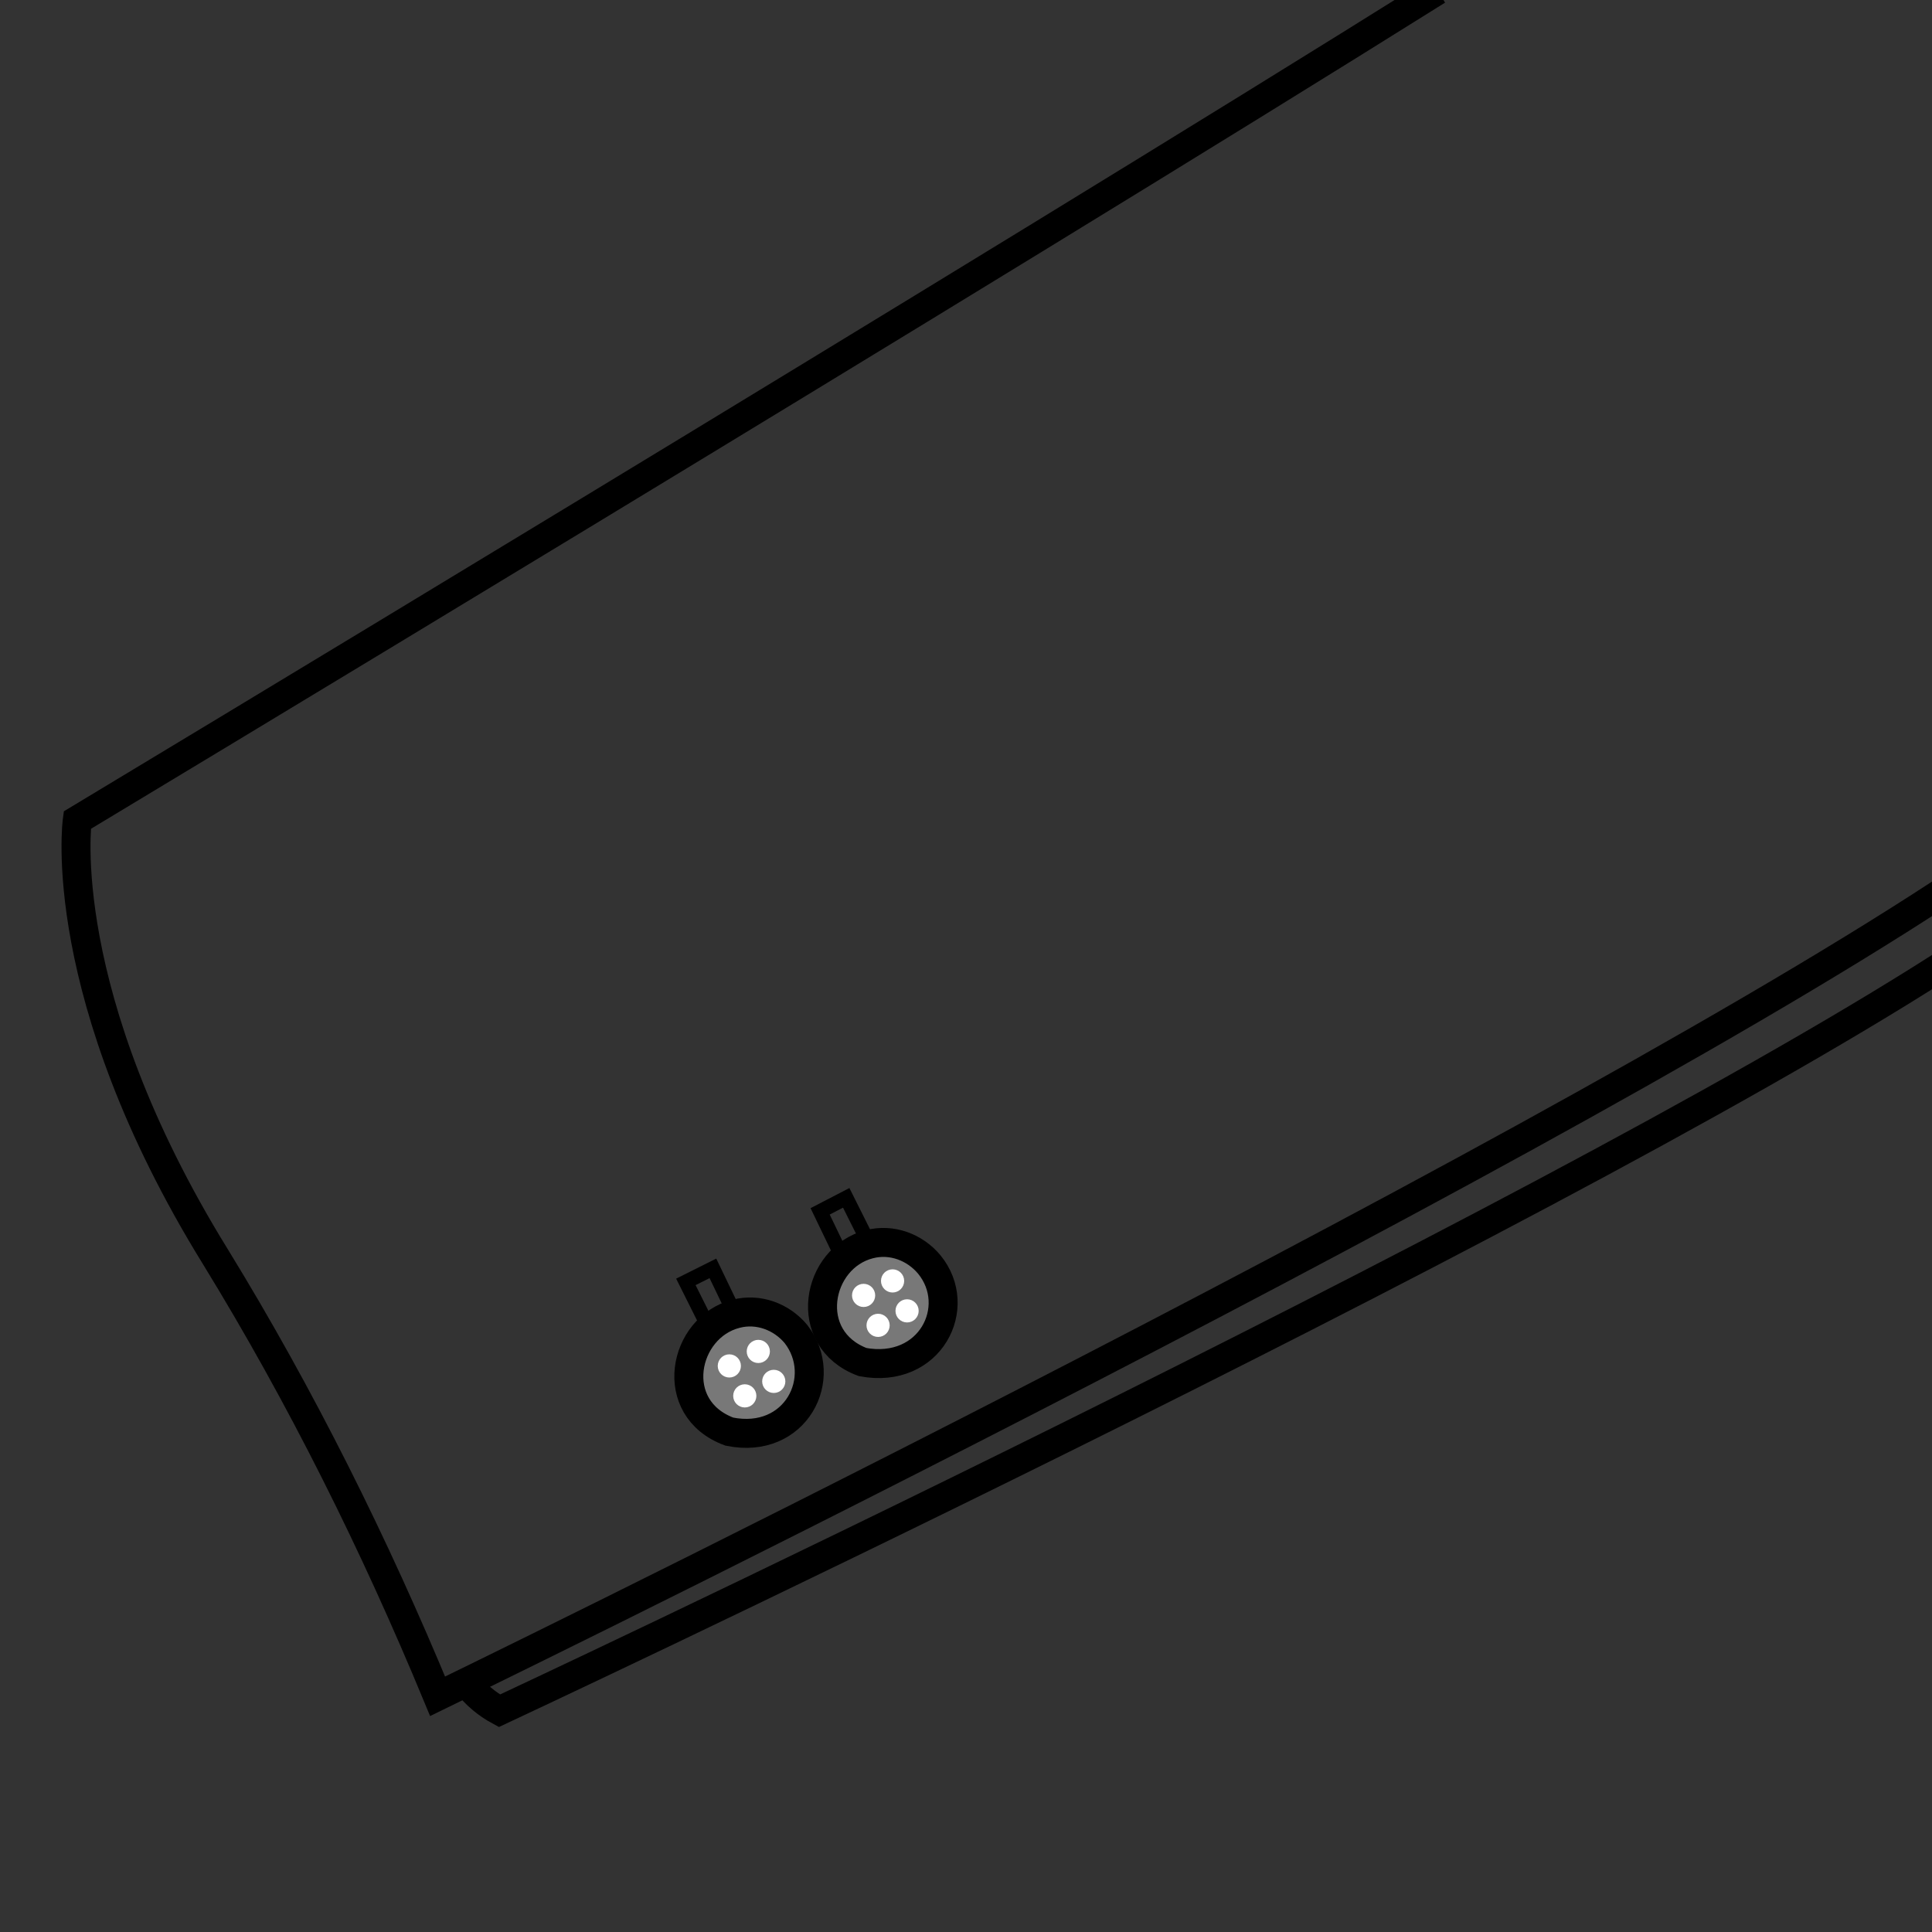 <?xml version="1.0" encoding="utf-8"?>
<!-- Generator: Adobe Illustrator 23.0.1, SVG Export Plug-In . SVG Version: 6.00 Build 0)  -->
<svg version="1.1" id="Layer_1" xmlns="http://www.w3.org/2000/svg" xmlns:xlink="http://www.w3.org/1999/xlink" x="0px" y="0px"
	 viewBox="0 0 200 200" style="enable-background:new 0 0 200 200;" xml:space="preserve">
<rect x="0" y="0" width="200" height="200" fill="#333333" stroke="none"/>
<style type="text/css">
	.st0{fill:none;stroke:#000000;stroke-width:3;stroke-miterlimit:10;}
	.st1{fill:#787878;stroke:#000000;stroke-width:3;stroke-miterlimit:10;}
	.st2{fill:#FFFFFF;stroke:#FFFFFF;stroke-miterlimit:10;}
	.st3{fill:none;stroke:#000000;stroke-width:1.5;stroke-miterlimit:10;}
</style>
<g>
	<path class="st0" d="M148.8-1C102.2,28.2,8,84.9,8,84.9s-2.5,18,14.3,45.2c8.9,14.5,16.5,29.8,23,45.5c0,0,110.8-53.8,155.7-83.2"
		/>
	<path class="st0" d="M48.3,174.2c0.9,1.2,2.1,2.2,3.4,2.9c0,0,106.8-49.9,149.3-77.1"/>
	<path class="st1" d="M82.4,138.1c-1.5-1.8-3.9-2.7-6.2-2.1c-5.5,1.4-7.2,9.8-0.7,12.2l0,0C82.4,149.6,85.9,142.6,82.4,138.1z"/>
	<circle class="st2" cx="75.5" cy="141.4" r="0.7"/>
	<circle class="st2" cx="78.5" cy="139.9" r="0.7"/>
	<circle class="st2" cx="77.1" cy="144.5" r="0.7"/>
	<circle class="st2" cx="80.1" cy="143" r="0.7"/>
	<polyline class="st3" points="73.7,138.1 71,132.7 73.8,131.3 76.3,136.5 	"/>
	<path class="st1" d="M96.2,130.9c-1.5-1.8-3.9-2.7-6.2-2.1c-5.5,1.4-7.1,9.8-0.7,12.2l0,0C96.3,142.3,99.8,135.3,96.2,130.9z"/>
	<circle class="st2" cx="89.4" cy="134.1" r="0.7"/>
	<circle class="st2" cx="92.4" cy="132.6" r="0.7"/>
	<circle class="st2" cx="90.9" cy="137.2" r="0.7"/>
	<circle class="st2" cx="93.9" cy="135.7" r="0.7"/>
	<polyline class="st3" points="87.5,130.8 84.9,125.4 87.6,124 90.2,129.2 	"/>
</g>
</svg>
